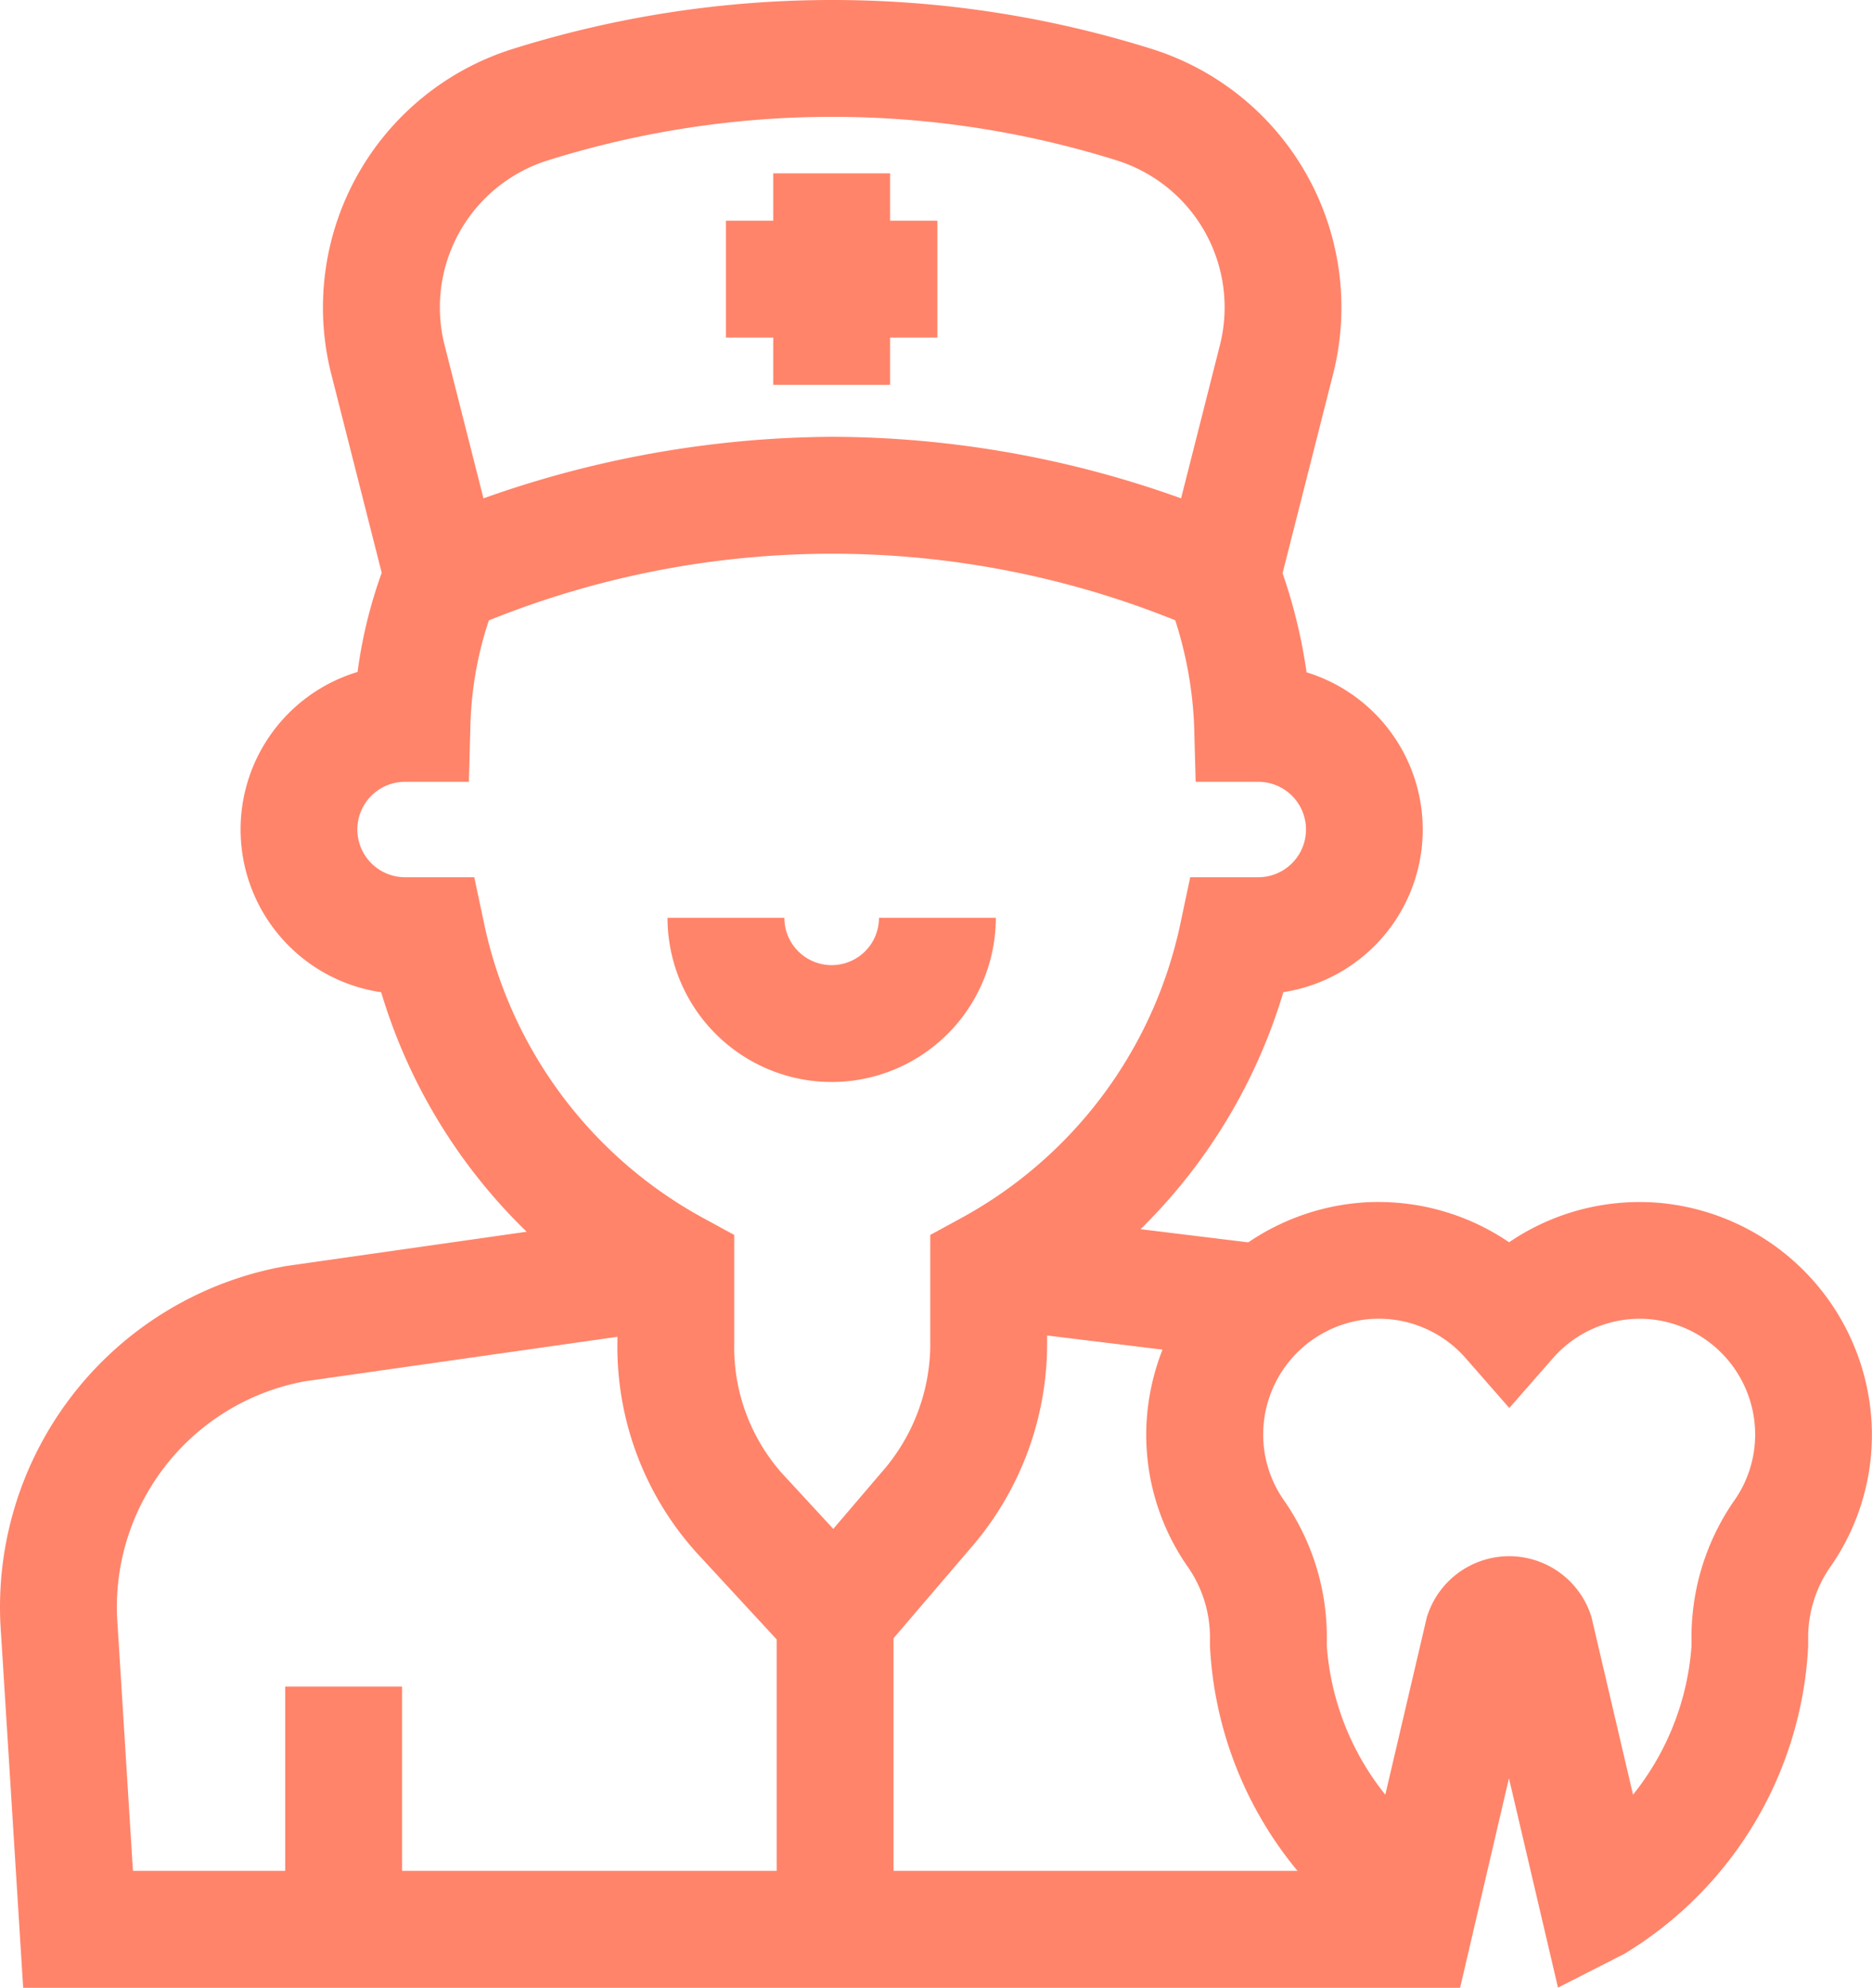 <svg xmlns="http://www.w3.org/2000/svg" width="47.103" height="50" viewBox="0 0 47.103 50">
  <g id="XMLID_564_" transform="translate(-14.776 0)">
    <path id="XMLID_581_" d="M110.532,0h0a26.832,26.832,0,0,1,8.047,1.233,6.815,6.815,0,0,1,4.556,8.177l-1.8,7.091-1.567-.645a23.09,23.09,0,0,0-18.473,0l-1.567.645-1.8-7.089a6.815,6.815,0,0,1,4.556-8.178A26.829,26.829,0,0,1,110.532,0Zm8.778,12.535.976-3.848a3.874,3.874,0,0,0-2.587-4.65,23.93,23.93,0,0,0-14.332,0,3.874,3.874,0,0,0-2.587,4.65l.977,3.848a26.561,26.561,0,0,1,8.775-1.548A26.151,26.151,0,0,1,119.31,12.535Z" transform="translate(-74.816)" fill="#ff846a"/>
    <path id="XMLID_584_" d="M5.12-11.122l-6.942-.849.357-2.918,6.942.849Z" transform="translate(41.296 45.362)" fill="#ff846a"/>
    <path id="XMLID_580_" d="M51.512,330.556H15.359l-.556-8.894a8.711,8.711,0,0,1,7.176-9.262l9.594-1.368.415,2.91L22.446,315.3a5.775,5.775,0,0,0-4.71,6.154l.385,6.16H51.512Z" transform="translate(0 -280.556)" fill="#ff846a"/>
    <path id="XMLID_579_" d="M-12.06,6.108H-15V0h2.94Z" transform="translate(36.952 42.422)" fill="#ff846a"/>
    <path id="XMLID_577_" d="M91.559,170.466l-3.537-3.829a7.73,7.73,0,0,1-1.984-5.281v-.992a13.964,13.964,0,0,1-5.944-7.816,4.138,4.138,0,0,1-.594-8.056,11.933,11.933,0,0,1,.821-3.042l2.713,1.132a9.026,9.026,0,0,0-.694,3.243l-.039,1.43H80.695a1.2,1.2,0,1,0,0,2.4h1.742l.247,1.165a11.034,11.034,0,0,0,5.527,7.415l.767.418v2.707a4.781,4.781,0,0,0,1.2,3.287l1.292,1.4,1.195-1.4A4.9,4.9,0,0,0,93.91,161.5v-2.847l.767-.418a11.034,11.034,0,0,0,5.527-7.415l.247-1.165h1.713a1.2,1.2,0,1,0,0-2.4h-1.576l-.039-1.43a9.936,9.936,0,0,0-.678-3.2l2.738-1.07a13.411,13.411,0,0,1,.77,2.946,4.138,4.138,0,0,1-.584,8.045,13.964,13.964,0,0,1-5.945,7.821V161.5a7.84,7.84,0,0,1-1.946,5.055Z" transform="translate(-55.727 -127.59)" fill="#ff846a"/>
    <path id="XMLID_576_" d="M-12.06,5.32H-15V0h2.94Z" transform="translate(49.232 4.36)" fill="#ff846a"/>
    <path id="XMLID_569_" d="M5.32-12.06H0V-15H5.32Z" transform="translate(33.042 20.551)" fill="#ff846a"/>
    <path id="XMLID_568_" d="M-12.06,7.867H-15V0h2.94Z" transform="translate(49.319 40.663)" fill="#ff846a"/>
    <path id="XMLID_565_" d="M190.314,239.739a4.135,4.135,0,0,1-4.13-4.13h2.94a1.19,1.19,0,0,0,2.381,0h2.94A4.135,4.135,0,0,1,190.314,239.739Z" transform="translate(-154.612 -212.523)" fill="#ff846a"/>
    <path id="XMLID_582_" d="M317.045,328.285l-1.67-.85a9.608,9.608,0,0,1-4.625-7.74l0-.2a3.106,3.106,0,0,0-.584-1.83,5.8,5.8,0,0,1-1.018-3.429,5.873,5.873,0,0,1,5.476-5.7q.184-.011.366-.011a5.841,5.841,0,0,1,3.286,1.013,5.842,5.842,0,0,1,3.286-1.012q.182,0,.366.011a5.873,5.873,0,0,1,5.476,5.7,5.8,5.8,0,0,1-1.018,3.429,3.106,3.106,0,0,0-.584,1.83l0,.2a9.608,9.608,0,0,1-4.625,7.74l-1.67.85-1.234-5.267Zm-2.052-16.824q-.092,0-.186.006a2.916,2.916,0,0,0-2.717,2.831,2.882,2.882,0,0,0,.5,1.7,6.023,6.023,0,0,1,1.1,3.569l0,.126a6.753,6.753,0,0,0,1.472,3.74l1.05-4.485.029-.079a2.165,2.165,0,0,1,4.076,0l.028.079,1.05,4.485a6.753,6.753,0,0,0,1.472-3.74l0-.125a6.022,6.022,0,0,1,1.1-3.569,2.882,2.882,0,0,0,.5-1.7,2.916,2.916,0,0,0-2.717-2.831q-.093-.006-.186-.006a2.906,2.906,0,0,0-2.182.989l-1.1,1.256-1.1-1.256A2.906,2.906,0,0,0,314.993,311.461Z" transform="translate(-265.529 -278.291)" fill="#ff846a"/>
  </g>
</svg>
